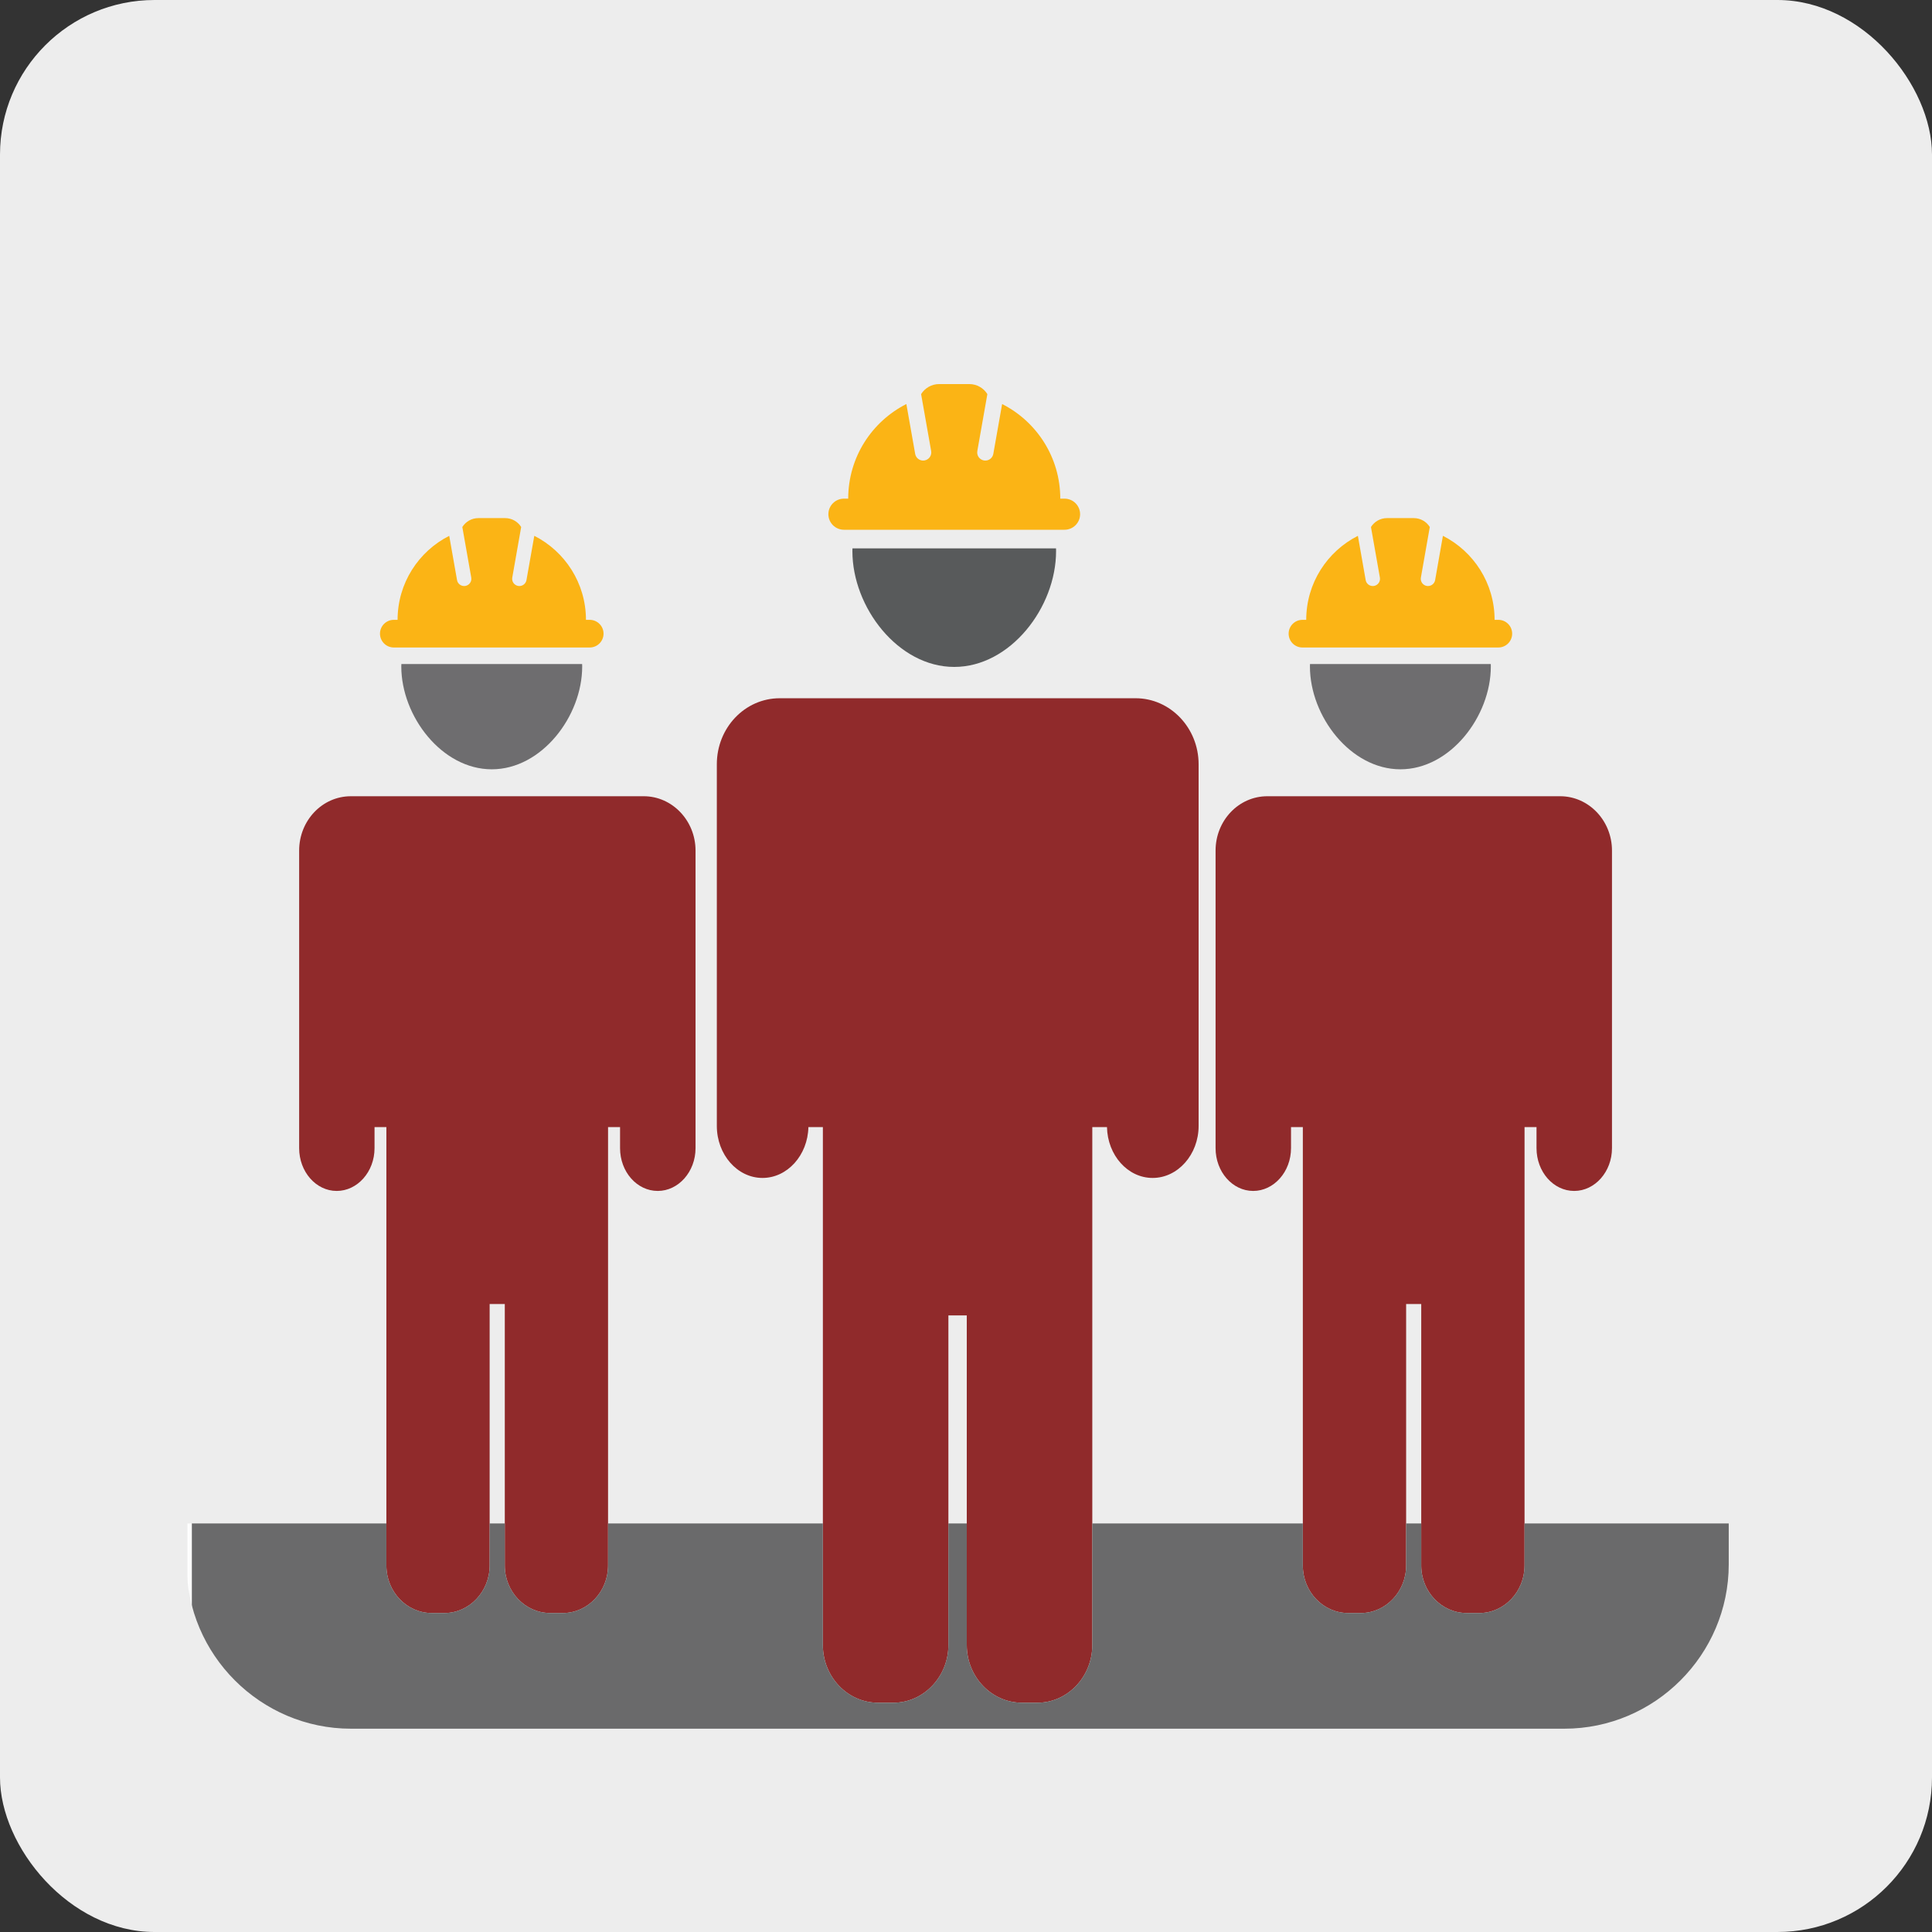 <svg xmlns="http://www.w3.org/2000/svg" width="100" height="100" viewBox="0 0 100 100">
  <rect x="0" y="0" width="100" height="100" fill="#333333" stroke="none"/>
  <g fill="none" fill-rule="evenodd">
    <rect width="100" height="100" fill="#EDEDED" rx="8"/>
    <g transform="translate(9 19)">
      <path fill="#585A5B" d="M40.391,15.52 C37.486,15.52 35.12,12.435 35.12,9.529 L35.123,9.385 L45.66,9.385 L45.662,9.529 C45.662,12.435 43.297,15.52 40.391,15.52"/>
      <path fill="#FBB415" d="M34.682,8.42 L46.099,8.42 C46.544,8.42 46.906,8.06 46.906,7.615 C46.906,7.17 46.544,6.81 46.099,6.81 L45.88,6.81 C45.88,4.67 44.656,2.818 42.87,1.913 L42.414,4.492 C42.378,4.696 42.202,4.839 42,4.839 L41.927,4.833 C41.699,4.792 41.545,4.575 41.586,4.345 L42.106,1.399 C41.911,1.087 41.565,0.879 41.169,0.879 L39.613,0.879 C39.216,0.879 38.872,1.087 38.676,1.399 L39.197,4.345 C39.237,4.575 39.083,4.792 38.854,4.833 L38.782,4.839 C38.581,4.839 38.404,4.696 38.369,4.492 L37.913,1.913 C36.126,2.818 34.903,4.67 34.903,6.81 L34.682,6.81 C34.239,6.81 33.877,7.17 33.877,7.615 C33.877,8.06 34.239,8.42 34.682,8.42"/>
      <path fill="#6E6D6F" d="M16.454,20.819 C13.872,20.819 11.773,18.078 11.771,15.497 L11.775,15.371 L21.131,15.371 L21.134,15.497 C21.134,18.078 19.034,20.819 16.454,20.819"/>
      <path fill="#FBB415" d="M11.383,14.514 L21.524,14.514 C21.918,14.514 22.239,14.194 22.239,13.798 C22.239,13.404 21.918,13.083 21.524,13.083 L21.329,13.083 C21.329,11.183 20.241,9.538 18.655,8.734 L18.25,11.025 C18.218,11.206 18.06,11.333 17.882,11.333 L17.819,11.328 C17.614,11.291 17.479,11.098 17.515,10.895 L17.976,8.278 C17.803,8.001 17.496,7.817 17.145,7.817 L15.762,7.817 C15.411,7.817 15.104,8.001 14.93,8.278 L15.392,10.895 C15.428,11.098 15.292,11.291 15.088,11.328 L15.025,11.333 C14.846,11.333 14.688,11.206 14.656,11.025 L14.252,8.735 C12.666,9.538 11.579,11.183 11.579,13.083 L11.383,13.083 C10.989,13.083 10.668,13.404 10.668,13.798 C10.668,14.194 10.989,14.514 11.383,14.514"/>
      <path fill="#6E6D6F" d="M63.485,20.819 C60.904,20.819 58.803,18.078 58.802,15.497 L58.805,15.371 L68.163,15.371 L68.165,15.497 C68.165,18.078 66.066,20.819 63.485,20.819"/>
      <path fill="#FBB415" d="M58.414,14.514 L68.554,14.514 C68.95,14.514 69.269,14.194 69.269,13.798 C69.269,13.404 68.95,13.083 68.554,13.083 L68.36,13.083 C68.36,11.183 67.271,9.538 65.685,8.734 L65.282,11.025 C65.249,11.206 65.091,11.333 64.914,11.333 L64.848,11.328 C64.644,11.291 64.509,11.098 64.545,10.895 L65.006,8.278 C64.834,8.001 64.527,7.817 64.176,7.817 L62.792,7.817 C62.442,7.817 62.135,8.001 61.961,8.278 L62.423,10.895 C62.458,11.098 62.324,11.291 62.12,11.328 L62.055,11.333 C61.876,11.333 61.719,11.206 61.687,11.025 L61.284,8.735 C59.698,9.538 58.61,11.183 58.61,13.083 L58.414,13.083 C58.019,13.083 57.7,13.404 57.7,13.798 C57.7,14.194 58.019,14.514 58.414,14.514"/>
      <path fill="#902A2B" d="M24.32 22.213L9.162 22.213C7.674 22.213 6.484 23.477 6.484 25.025L6.484 40.428C6.484 41.65 7.357 42.643 8.427 42.643 9.502 42.643 10.386 41.65 10.386 40.428L10.386 39.339 10.999 39.339 10.999 62.035C10.999 63.382 12.048 64.49 13.343 64.49L14.009 64.49C15.288 64.49 16.344 63.382 16.344 62.035L16.344 48.497 17.128 48.497 17.128 62.035C17.128 63.382 18.178 64.49 19.478 64.49L20.137 64.49C21.422 64.49 22.473 63.382 22.473 62.035L22.473 39.339 23.094 39.339 23.094 40.428C23.094 41.65 23.965 42.643 25.045 42.643 26.117 42.643 27.001 41.65 27.001 40.428L27.001 25.025C27.001 23.477 25.796 22.213 24.32 22.213M49.78 17.141L31.359 17.141C29.55 17.141 28.103 18.676 28.103 20.557L28.103 39.278C28.103 40.761 29.164 41.97 30.467 41.97 31.754 41.97 32.812 40.793 32.842 39.339L33.592 39.339 33.592 66.149C33.592 67.787 34.866 69.132 36.441 69.132L37.25 69.132C38.803 69.132 40.089 67.787 40.089 66.149L40.089 49.085 41.04 49.085 41.04 66.149C41.04 67.787 42.318 69.132 43.896 69.132L44.699 69.132C46.259 69.132 47.537 67.787 47.537 66.149L47.537 39.339 48.297 39.339C48.327 40.793 49.368 41.97 50.661 41.97 51.964 41.97 53.04 40.761 53.04 39.278L53.04 20.557C53.04 18.676 51.575 17.141 49.78 17.141M71.754 22.213L56.597 22.213C55.11 22.213 53.918 23.477 53.918 25.025L53.918 40.428C53.918 41.65 54.791 42.643 55.864 42.643 56.938 42.643 57.823 41.65 57.823 40.428L57.823 39.339 58.435 39.339 58.435 62.035C58.435 63.382 59.483 64.49 60.779 64.49L61.445 64.49C62.723 64.49 63.781 63.382 63.781 62.035L63.781 48.497 64.563 48.497 64.563 62.035C64.563 63.382 65.615 64.49 66.913 64.49L67.574 64.49C68.858 64.49 69.91 63.382 69.91 62.035L69.91 39.339 70.53 39.339 70.53 40.428C70.53 41.65 71.4 42.643 72.481 42.643 73.552 42.643 74.436 41.65 74.436 40.428L74.436 25.025C74.436 23.477 73.233 22.213 71.754 22.213"/>
      <polygon fill="#FEFEFE" points="81.151 71.668 .703 71.668 .703 59.854 .931 59.854 .931 71.546 81.067 71.546 81.067 59.854 81.151 59.854"/>
      <path fill="#6A6A6B" d="M81.067,71.546 L0.931,71.546 L0.931,59.854 L10.999,59.854 L10.999,62.035 C10.999,63.382 12.047,64.49 13.343,64.49 L14.009,64.49 C15.288,64.49 16.344,63.382 16.344,62.035 L16.344,59.854 L17.128,59.854 L17.128,62.035 C17.128,63.382 18.178,64.49 19.478,64.49 L20.137,64.49 C21.421,64.49 22.473,63.382 22.473,62.035 L22.473,59.854 L33.591,59.854 L33.591,66.15 C33.591,67.787 34.866,69.132 36.441,69.132 L37.25,69.132 C38.803,69.132 40.088,67.787 40.088,66.15 L40.088,59.854 L41.04,59.854 L41.04,66.15 C41.04,67.787 42.318,69.132 43.896,69.132 L44.699,69.132 C46.258,69.132 47.537,67.787 47.537,66.15 L47.537,59.854 L58.434,59.854 L58.434,62.035 C58.434,63.382 59.483,64.49 60.779,64.49 L61.445,64.49 C62.722,64.49 63.781,63.382 63.781,62.035 L63.781,59.854 L64.562,59.854 L64.562,62.035 C64.562,63.382 65.615,64.49 66.913,64.49 L67.574,64.49 C68.858,64.49 69.91,63.382 69.91,62.035 L69.91,59.854 L81.067,59.854 L81.067,71.546"/>
    </g>
    <path fill="#EDEDED" d="M89.479,80.971 C89.479,85.649 85.65,89.477 80.972,89.477 L18.165,89.477 C13.487,89.477 9.659,85.649 9.659,80.971 L9.659,18.164 C9.659,13.486 13.487,9.658 18.165,9.658 L80.972,9.658 C85.65,9.658 89.479,13.486 89.479,18.164 L89.479,80.971 Z M86.631,4 L12.506,4 C7.828,4 4,7.827 4,12.506 L4,86.63 C4,91.308 7.828,95.136 12.506,95.136 L86.631,95.136 C91.309,95.136 95.137,91.308 95.137,86.63 L95.137,12.506 C95.137,7.827 91.309,4 86.631,4 Z"/>
  </g>
</svg>
